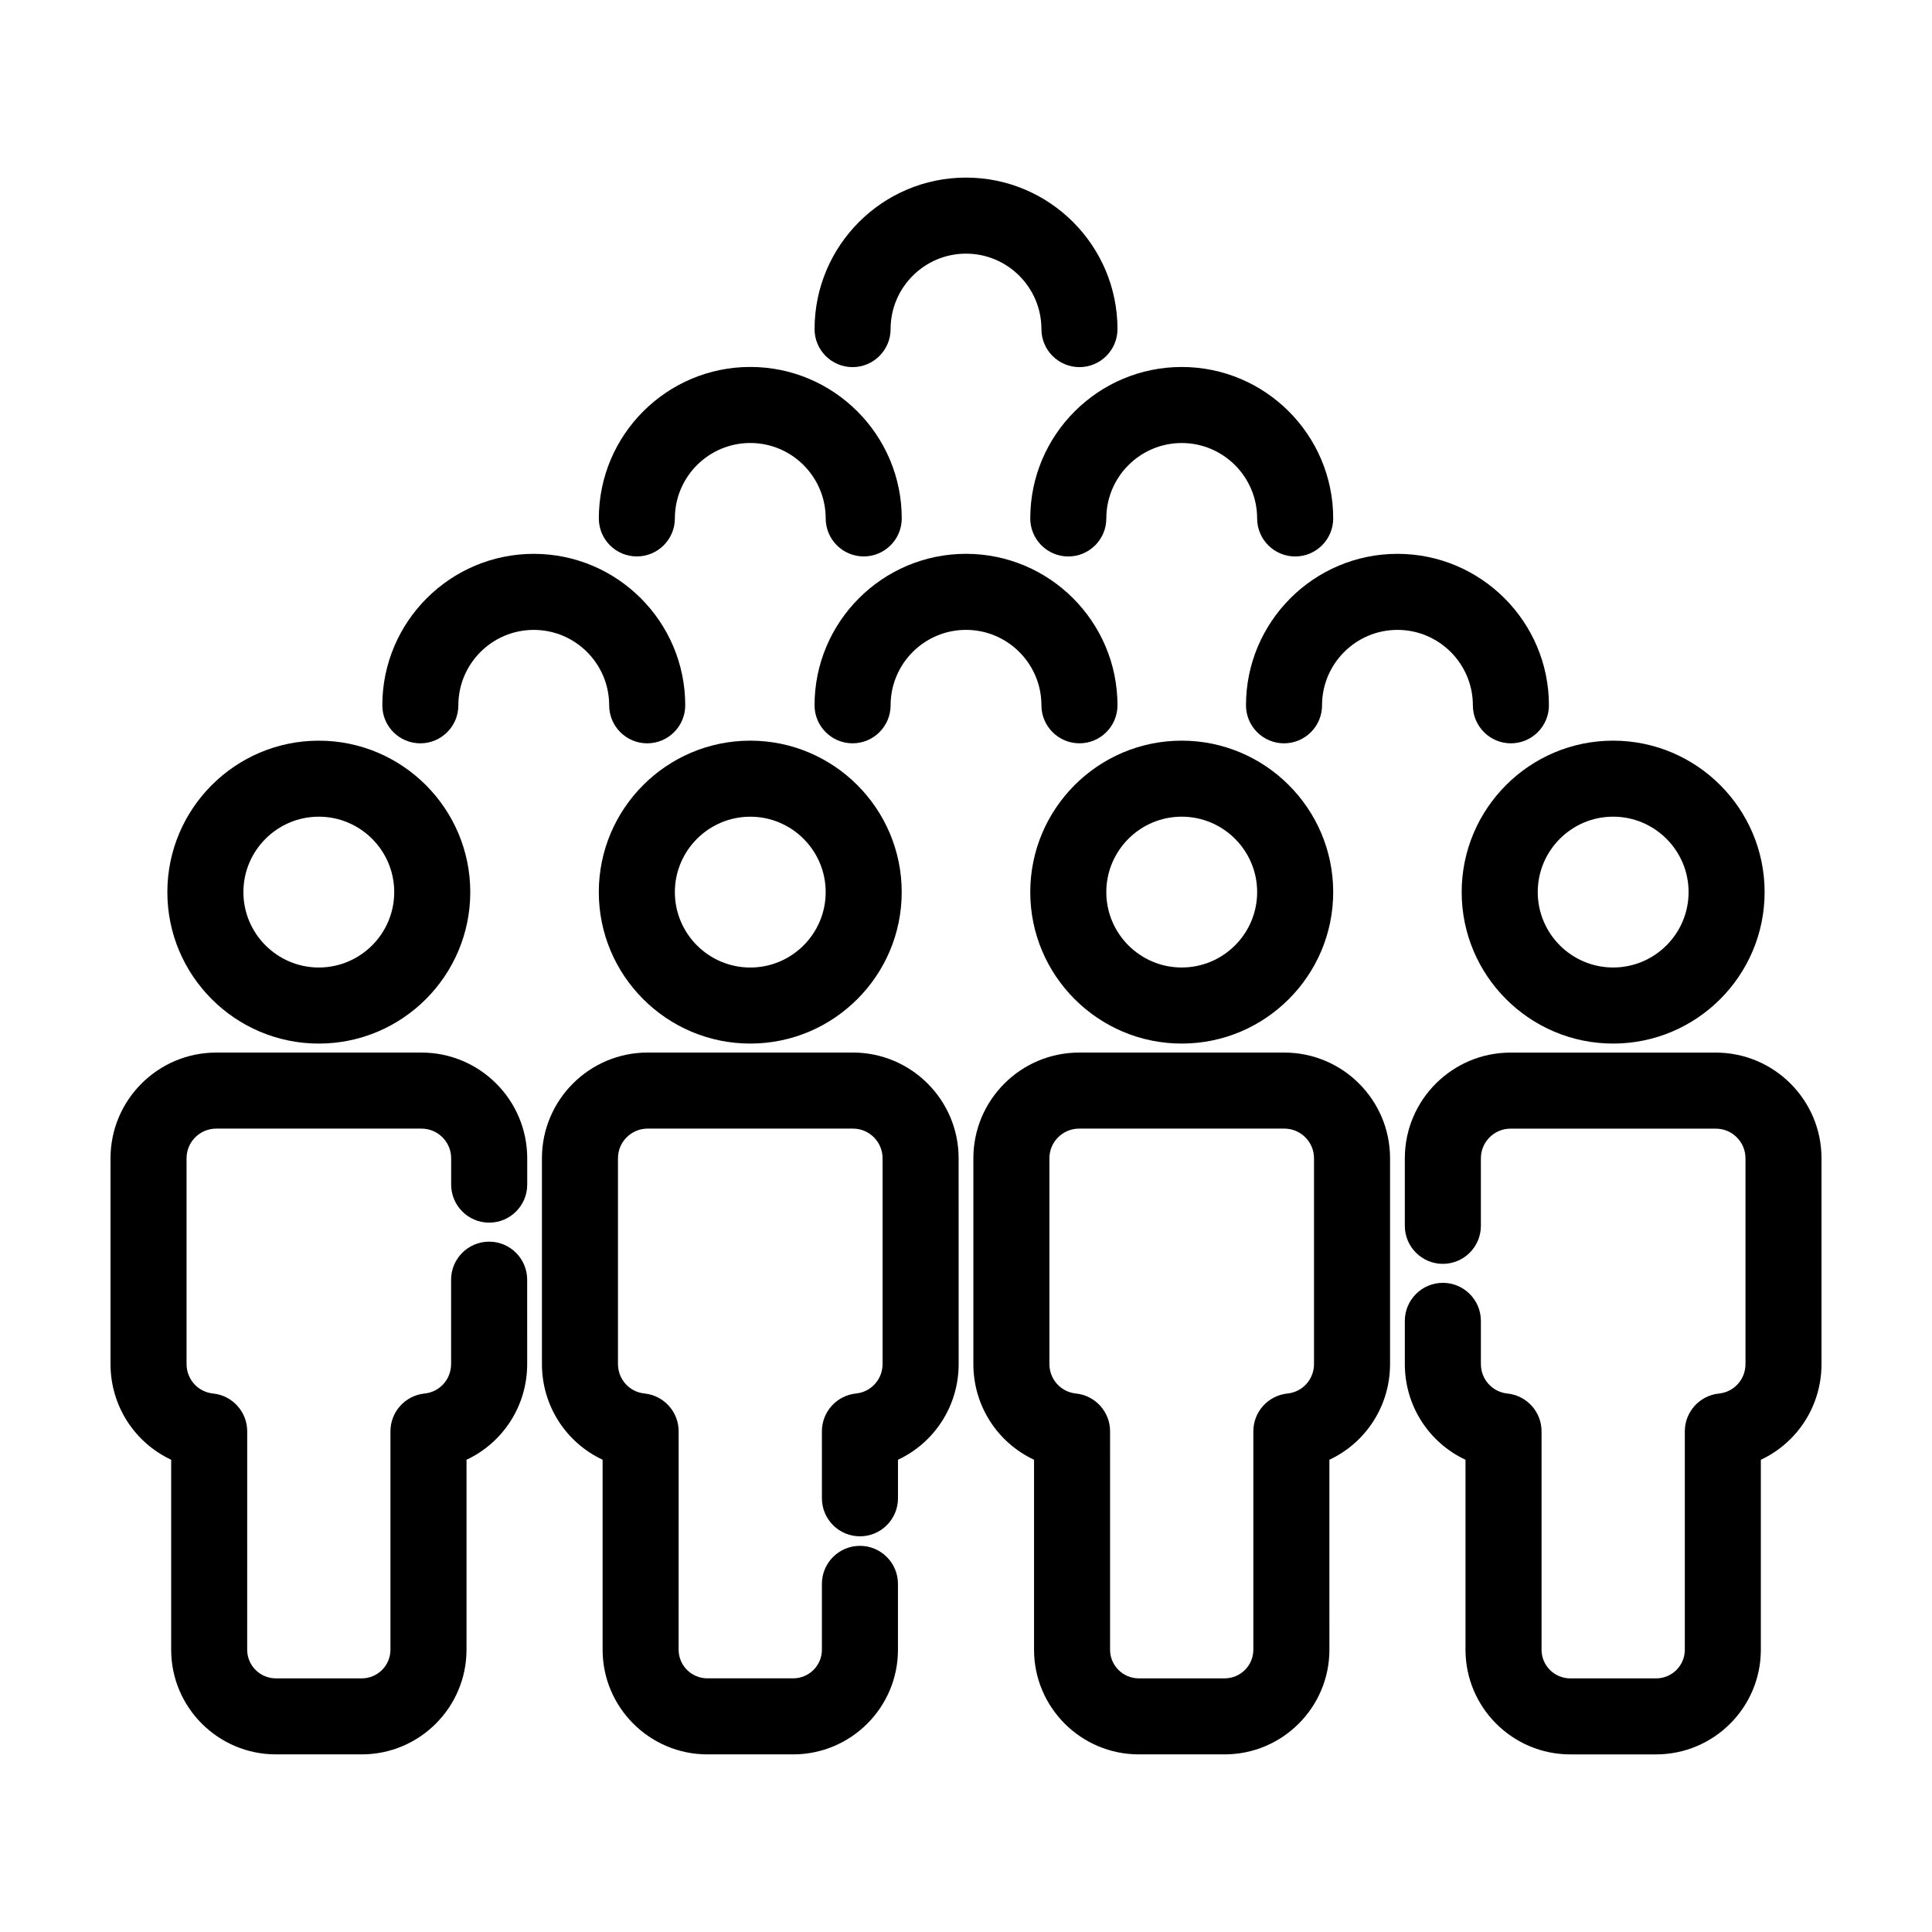 <?xml version="1.0" encoding="UTF-8"?>
<!-- Uploaded to: ICON Repo, www.svgrepo.com, Generator: ICON Repo Mixer Tools -->
<svg fill="#000000" width="800px" height="800px" version="1.1" viewBox="144 144 512 512" xmlns="http://www.w3.org/2000/svg">
 <g>
  <path d="m302.69 380.42c0 22.133 18.008 40.137 40.137 40.137 22.133 0 40.137-18.008 40.137-40.137 0-22.133-18.008-40.137-40.137-40.137-22.129-0.004-40.137 18.004-40.137 40.137zm60.125 0c0 11.023-8.969 19.984-19.984 19.984-11.02 0-19.984-8.969-19.984-19.984 0-11.02 8.969-19.984 19.984-19.984 11.016-0.004 19.984 8.961 19.984 19.984z"/>
  <path d="m255.39 340.99c5.562 0 10.078-4.516 10.078-10.078 0-11.023 8.969-19.984 19.984-19.984 11.02 0 19.984 8.969 19.984 19.984 0 5.562 4.516 10.078 10.078 10.078s10.078-4.516 10.078-10.078c0-22.133-18.008-40.137-40.137-40.137-22.133 0-40.137 18.008-40.137 40.137-0.008 5.566 4.508 10.078 10.07 10.078z"/>
  <path d="m331.46 608.93h22.742c15.312 0 27.766-12.445 27.766-27.734v-17.453c0-5.562-4.516-10.078-10.078-10.078s-10.078 4.516-10.078 10.078v17.453c0 4.18-3.414 7.582-7.613 7.582h-22.742c-4.195 0-7.613-3.402-7.613-7.582l0.004-57.879c0-5.168-3.91-9.496-9.055-10.027-4.004-0.406-7.023-3.769-7.023-7.812v-54.531c0-4.328 3.523-7.856 7.856-7.856h54.41c4.328 0 7.856 3.523 7.856 7.856v54.531c0 4.047-3.023 7.406-7.023 7.812-5.144 0.523-9.055 4.856-9.055 10.027l0.004 17.746c0 5.562 4.516 10.078 10.078 10.078s10.078-4.516 10.078-10.078v-10.211c9.586-4.484 16.078-14.191 16.078-25.367l-0.008-54.539c0-15.441-12.566-28.008-28.008-28.008h-54.41c-15.441 0-28.008 12.566-28.008 28.008v54.531c0 11.176 6.488 20.883 16.078 25.367v50.344c0 15.297 12.453 27.742 27.766 27.742z"/>
  <path d="m417.03 380.42c0 22.133 18.008 40.137 40.137 40.137 22.137 0 40.145-18.008 40.145-40.137 0-22.133-18.008-40.137-40.145-40.137-22.129-0.008-40.137 18.004-40.137 40.137zm40.137-19.992c11.023 0 19.992 8.969 19.992 19.984 0 11.02-8.969 19.984-19.992 19.984-11.023 0-19.984-8.969-19.984-19.984 0-11.016 8.969-19.984 19.984-19.984z"/>
  <path d="m496.3 530.85c9.586-4.484 16.078-14.191 16.078-25.367v-54.531c0-15.441-12.566-28.008-28.008-28.008h-54.41c-15.441 0-28.008 12.566-28.008 28.008v54.531c0 11.176 6.488 20.883 16.078 25.367v50.344c0 15.297 12.453 27.734 27.766 27.734h22.742c15.312 0 27.766-12.445 27.766-27.734zm-4.074-25.367c0 4.047-3.019 7.406-7.023 7.812-5.144 0.523-9.055 4.856-9.055 10.027v57.879c0 4.18-3.414 7.582-7.613 7.582h-22.742c-4.195 0-7.613-3.402-7.613-7.582l0.004-57.879c0-5.168-3.91-9.496-9.055-10.027-4-0.406-7.023-3.769-7.023-7.812v-54.531c0-4.328 3.523-7.856 7.856-7.856h54.41c4.328 0 7.856 3.523 7.856 7.856z"/>
  <path d="m228.49 420.56c22.133 0 40.137-18.008 40.137-40.137 0-22.133-18.008-40.137-40.137-40.137-22.133 0-40.137 18.008-40.137 40.137-0.004 22.133 18.004 40.137 40.137 40.137zm0-60.129c11.023 0 19.984 8.969 19.984 19.984 0 11.02-8.969 19.984-19.984 19.984-11.02 0-19.984-8.969-19.984-19.984-0.004-11.016 8.965-19.984 19.984-19.984z"/>
  <path d="m189.36 530.85v50.344c0 15.297 12.453 27.734 27.766 27.734h22.738c15.312 0 27.766-12.445 27.766-27.734v-50.344c9.586-4.484 16.078-14.191 16.078-25.367l-0.004-22.352c0-5.562-4.516-10.078-10.078-10.078s-10.078 4.516-10.078 10.078v22.355c0 4.047-3.023 7.406-7.023 7.812-5.144 0.523-9.055 4.856-9.055 10.027v57.879c0 4.18-3.414 7.582-7.613 7.582h-22.738c-4.195 0-7.613-3.402-7.613-7.582l0.008-57.883c0-5.168-3.91-9.496-9.055-10.027-4.004-0.406-7.019-3.766-7.019-7.812v-54.531c0-4.328 3.523-7.856 7.856-7.856h54.41c4.328 0 7.856 3.523 7.856 7.856v6.984c0 5.562 4.516 10.078 10.078 10.078s10.078-4.516 10.078-10.078v-6.984c0-15.441-12.566-28.008-28.008-28.008h-54.41c-15.449 0.004-28.012 12.566-28.012 28.008v54.531c0 11.176 6.488 20.883 16.074 25.367z"/>
  <path d="m400 290.77c-22.133 0-40.137 18.008-40.137 40.137 0 5.562 4.516 10.078 10.078 10.078s10.078-4.516 10.078-10.078c0-11.023 8.969-19.984 19.984-19.984 11.02 0 19.984 8.969 19.984 19.984 0 5.562 4.516 10.078 10.078 10.078s10.078-4.516 10.078-10.078c-0.008-22.133-18.012-40.137-40.145-40.137z"/>
  <path d="m531.36 380.42c0 22.133 18.008 40.137 40.137 40.137 22.137 0 40.145-18.008 40.145-40.137 0-22.133-18.008-40.137-40.145-40.137-22.133-0.008-40.137 18.004-40.137 40.137zm40.141-19.992c11.023 0 19.992 8.969 19.992 19.984 0 11.02-8.969 19.984-19.992 19.984-11.023 0-19.984-8.969-19.984-19.984 0-11.016 8.961-19.984 19.984-19.984z"/>
  <path d="m598.71 422.95h-54.41c-15.441 0-28.008 12.566-28.008 28.008v17.898c0 5.562 4.516 10.078 10.078 10.078s10.078-4.516 10.078-10.078v-17.898c0-4.328 3.523-7.856 7.856-7.856h54.41c4.328 0 7.856 3.523 7.856 7.856v54.531c0 4.047-3.019 7.406-7.023 7.812-5.144 0.523-9.055 4.856-9.055 10.027v57.879c0 4.18-3.414 7.582-7.613 7.582h-22.738c-4.195 0-7.613-3.402-7.613-7.582v-57.883c0-5.168-3.91-9.496-9.055-10.027-4-0.406-7.023-3.769-7.023-7.812v-11.441c0-5.562-4.516-10.078-10.078-10.078s-10.078 4.516-10.078 10.078v11.441c0 11.176 6.488 20.883 16.078 25.367v50.344c0 15.297 12.453 27.734 27.766 27.734h22.738c15.312 0 27.766-12.445 27.766-27.734v-50.344c9.586-4.484 16.074-14.191 16.074-25.367v-54.531c0-15.441-12.562-28.004-28.004-28.004z"/>
  <path d="m474.2 330.91c0 5.562 4.516 10.078 10.078 10.078s10.078-4.516 10.078-10.078c0-11.023 8.969-19.984 19.984-19.984 11.02 0 19.984 8.969 19.984 19.984 0 5.562 4.516 10.078 10.078 10.078s10.078-4.516 10.078-10.078c0-22.133-18.008-40.137-40.137-40.137-22.141 0-40.145 18.004-40.145 40.137z"/>
  <path d="m312.77 291.46c5.562 0 10.078-4.516 10.078-10.078 0-11.023 8.969-19.984 19.984-19.984 11.02 0 19.984 8.969 19.984 19.984 0 5.562 4.516 10.078 10.078 10.078s10.078-4.516 10.078-10.078c0-22.133-18.008-40.137-40.137-40.137-22.133 0-40.137 18.008-40.137 40.137-0.008 5.566 4.504 10.078 10.07 10.078z"/>
  <path d="m417.03 281.39c0 5.562 4.516 10.078 10.078 10.078s10.078-4.516 10.078-10.078c0-11.023 8.969-19.984 19.984-19.984 11.02 0 19.984 8.969 19.984 19.984 0 5.562 4.516 10.078 10.078 10.078s10.078-4.516 10.078-10.078c0-22.133-18.008-40.137-40.137-40.137-22.137 0-40.145 18-40.145 40.137z"/>
  <path d="m369.94 241.29c5.562 0 10.078-4.516 10.078-10.078 0-11.023 8.969-19.992 19.984-19.992 11.02 0 19.984 8.969 19.984 19.992 0 5.562 4.516 10.078 10.078 10.078s10.078-4.516 10.078-10.078c0-22.137-18.008-40.145-40.137-40.145-22.133 0-40.137 18.008-40.137 40.145-0.008 5.566 4.5 10.078 10.07 10.078z"/>
 </g>
</svg>